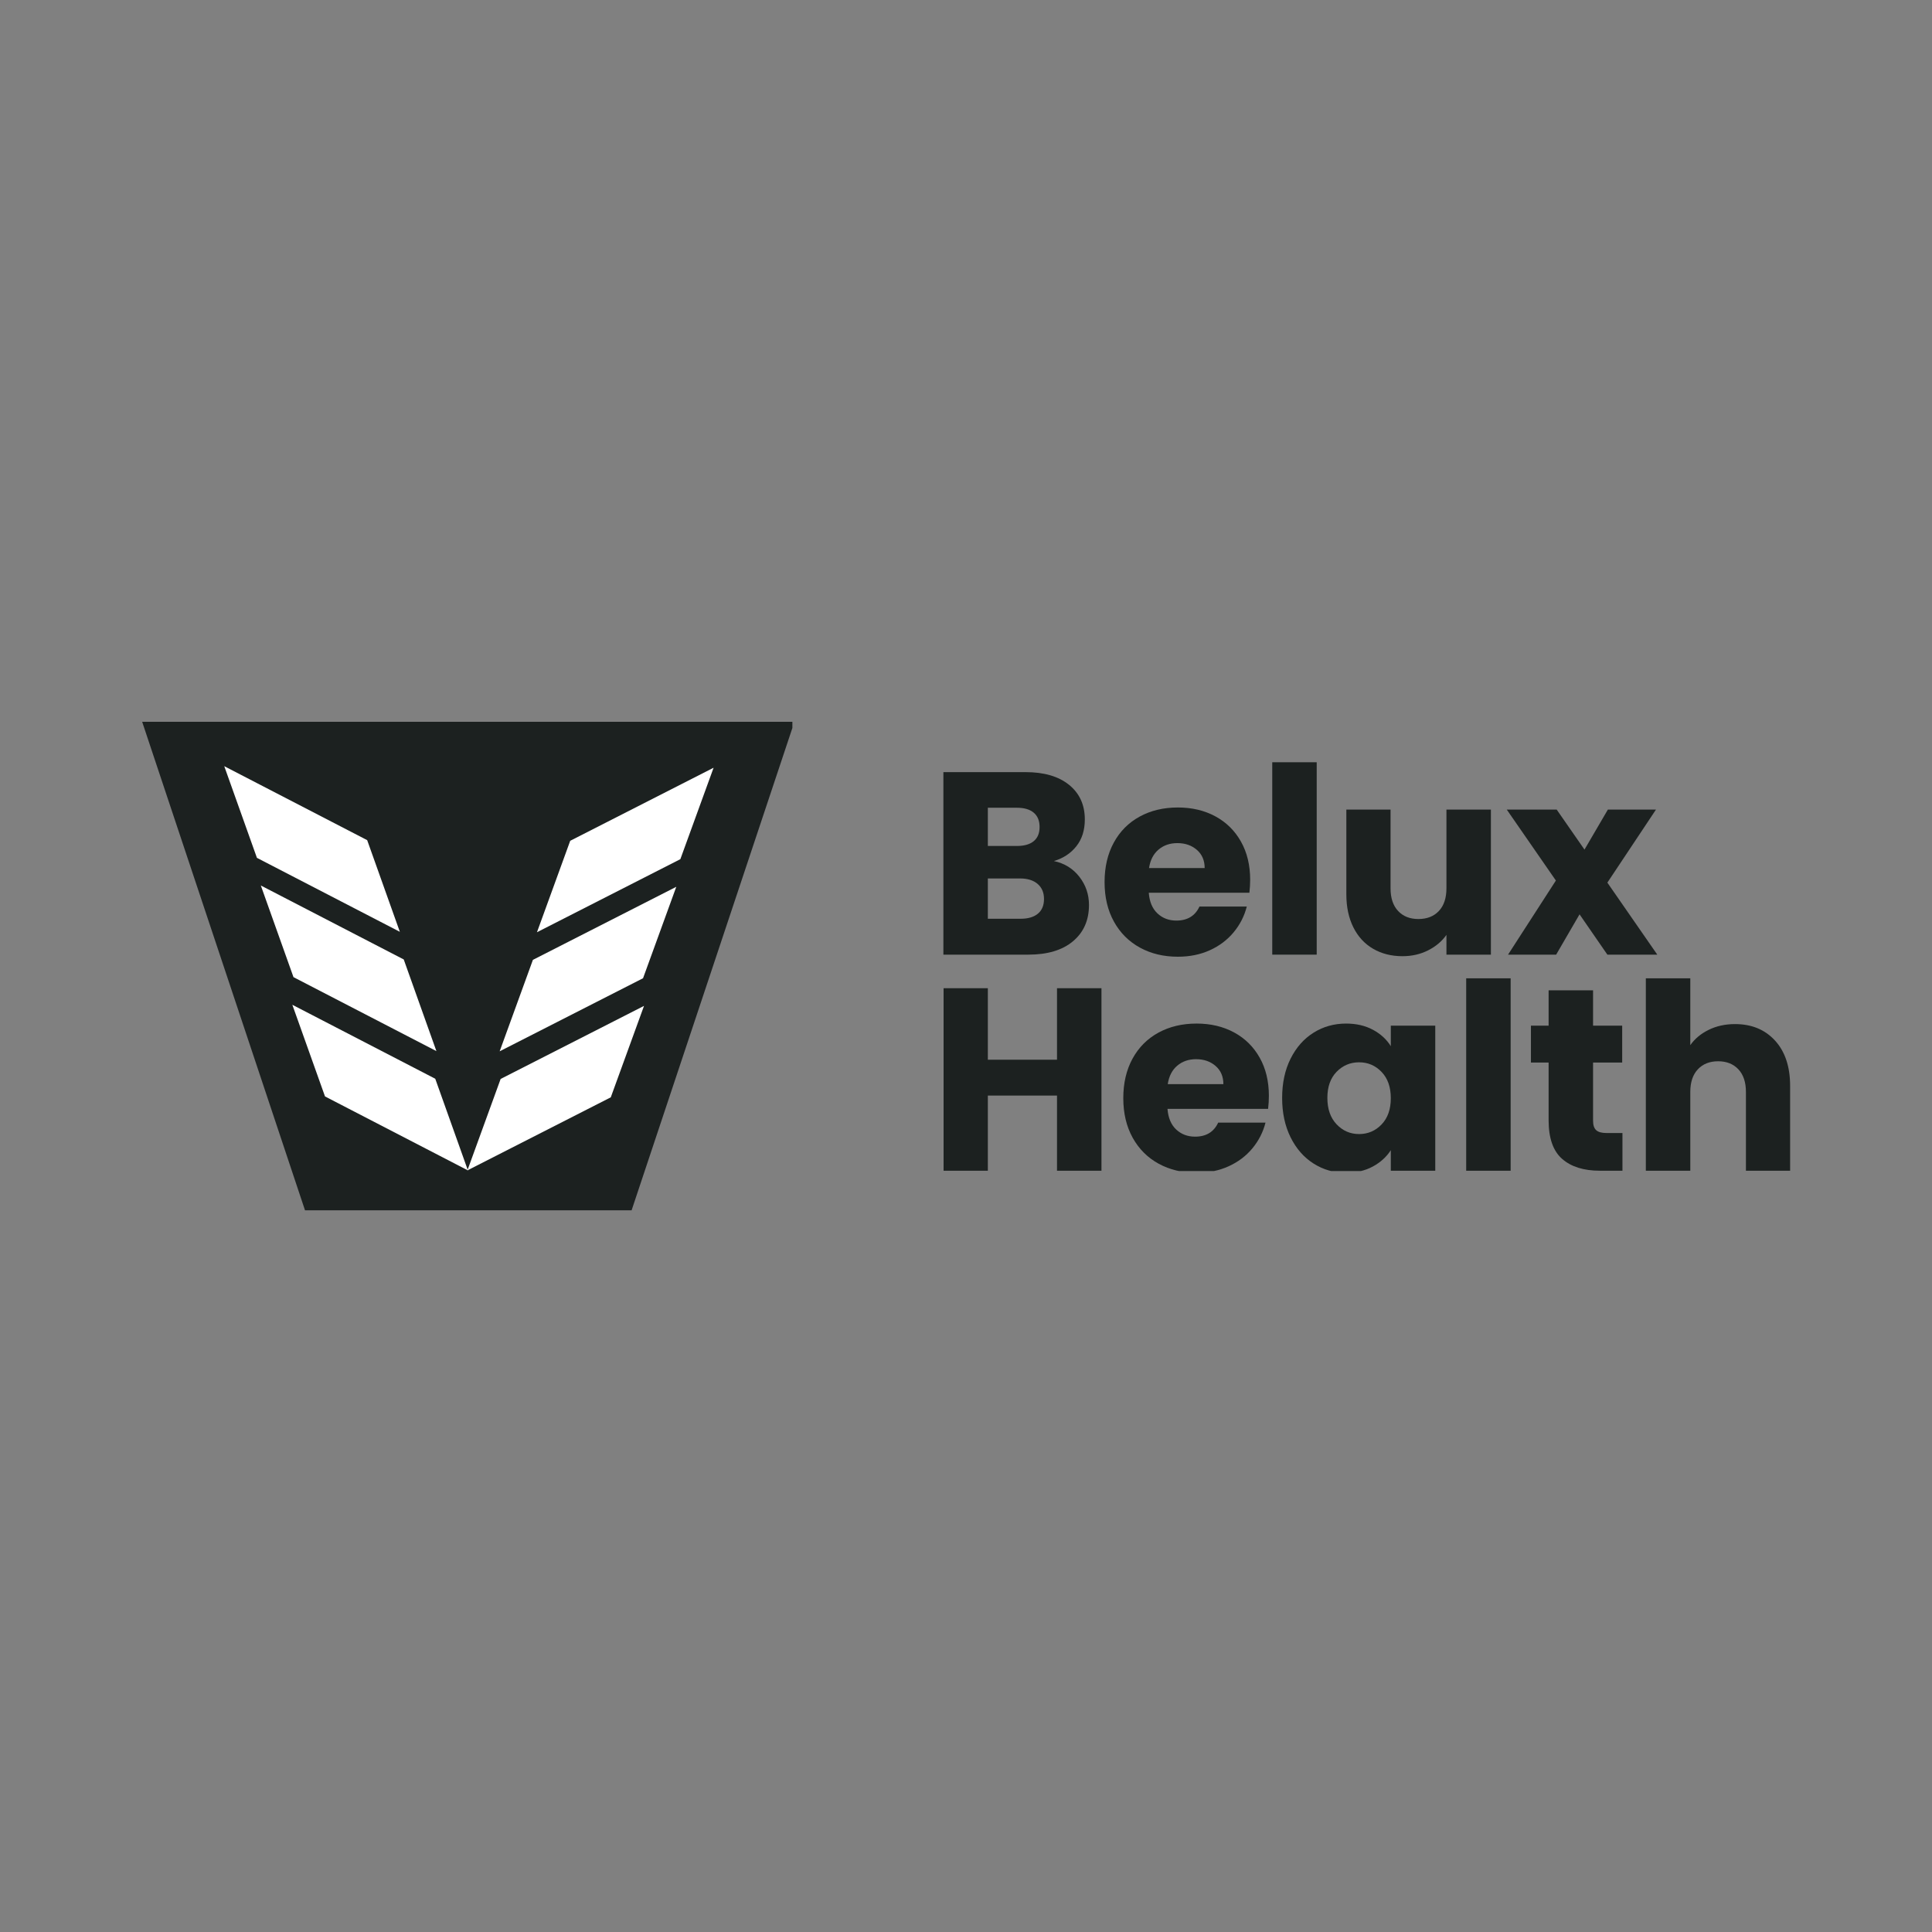 <?xml version="1.0" encoding="utf-8"?>
<svg xmlns="http://www.w3.org/2000/svg" height="3200" preserveAspectRatio="xMidYMid meet" version="1.0" viewBox="0 0 2400 2400" width="3200" zoomAndPan="magnify">
  <rect x="0" y="0" width="2400" height="2400" fill="#808080" stroke="none"/>
  <defs>
    <clipPath id="ca77cc8269">
      <path clip-rule="nonzero" d="M 1172.152 959 L 1353 959 L 1353 1186 L 1172.152 1186 Z M 1172.152 959"/>
    </clipPath>
    <clipPath id="2469b276fc">
      <path clip-rule="nonzero" d="M 1172.152 1227 L 1369 1227 L 1369 1454.727 L 1172.152 1454.727 Z M 1172.152 1227"/>
    </clipPath>
    <clipPath id="4da6d7f261">
      <path clip-rule="nonzero" d="M 1395 1271 L 1577 1271 L 1577 1454.727 L 1395 1454.727 Z M 1395 1271"/>
    </clipPath>
    <clipPath id="3ba42b25ae">
      <path clip-rule="nonzero" d="M 1592 1271 L 1783 1271 L 1783 1454.727 L 1592 1454.727 Z M 1592 1271"/>
    </clipPath>
    <clipPath id="9a9561b454">
      <path clip-rule="nonzero" d="M 1821 1215 L 1877 1215 L 1877 1454.727 L 1821 1454.727 Z M 1821 1215"/>
    </clipPath>
    <clipPath id="43850cd248">
      <path clip-rule="nonzero" d="M 1901 1230 L 2016 1230 L 2016 1454.727 L 1901 1454.727 Z M 1901 1230"/>
    </clipPath>
    <clipPath id="7ca7c9068e">
      <path clip-rule="nonzero" d="M 2044 1215 L 2224 1215 L 2224 1454.727 L 2044 1454.727 Z M 2044 1215"/>
    </clipPath>
    <clipPath id="c1df9047dc">
      <path clip-rule="nonzero" d="M 176.609 896.656 L 984.32 896.656 L 984.32 1503.457 L 176.609 1503.457 Z M 176.609 896.656"/>
    </clipPath>
    <clipPath id="2c25590463">
      <path clip-rule="nonzero" d="M 379.176 1504.355 L 784.309 1504.355 L 986.875 896.656 L 176.609 896.656 Z M 379.176 1504.355"/>
    </clipPath>
    <clipPath id="5e2cb4e779">
      <path clip-rule="nonzero" d="M 667 953.445 L 886.559 953.445 L 886.559 1158.203 L 667 1158.203 Z M 667 953.445"/>
    </clipPath>
    <clipPath id="02bd8734a6">
      <path clip-rule="nonzero" d="M 433.16 922.73 L 988.242 924.477 L 986.496 1479.559 L 431.414 1477.812 Z M 433.16 922.73"/>
    </clipPath>
    <clipPath id="07e09ccc74">
      <path clip-rule="nonzero" d="M 433.16 922.73 L 988.242 924.477 L 986.496 1479.559 L 431.414 1477.812 Z M 433.16 922.73"/>
    </clipPath>
    <clipPath id="71dcf52bf2">
      <path clip-rule="nonzero" d="M 433.16 922.73 L 988.242 924.477 L 986.496 1479.559 L 431.414 1477.812 Z M 433.16 922.73"/>
    </clipPath>
    <clipPath id="375f7fc292">
      <path clip-rule="nonzero" d="M 666.945 951.59 L 887.5 952.285 L 886.848 1159.516 L 666.293 1158.82 Z M 666.945 951.59"/>
    </clipPath>
    <clipPath id="fcac7b29e1">
      <path clip-rule="nonzero" d="M 629.598 1084.582 L 886.484 953.684 L 923.922 1027.16 L 667.043 1158.059 Z M 629.598 1084.582"/>
    </clipPath>
    <clipPath id="910215a227">
      <path clip-rule="nonzero" d="M 666.945 951.59 L 887.5 952.285 L 886.848 1159.516 L 666.293 1158.82 Z M 666.945 951.59"/>
    </clipPath>
    <clipPath id="3683547b56">
      <path clip-rule="nonzero" d="M 708.34 1044.461 L 886.453 953.703 L 845.152 1067.301 L 667.043 1158.059 Z M 708.34 1044.461"/>
    </clipPath>
    <clipPath id="d50f9430d0">
      <path clip-rule="nonzero" d="M 620.375 1101.41 L 840.199 1101.41 L 840.199 1306 L 620.375 1306 Z M 620.375 1101.41"/>
    </clipPath>
    <clipPath id="b44114af18">
      <path clip-rule="nonzero" d="M 433.16 922.73 L 988.242 924.477 L 986.496 1479.559 L 431.414 1477.812 Z M 433.16 922.73"/>
    </clipPath>
    <clipPath id="00d8e06a24">
      <path clip-rule="nonzero" d="M 433.16 922.73 L 988.242 924.477 L 986.496 1479.559 L 431.414 1477.812 Z M 433.16 922.73"/>
    </clipPath>
    <clipPath id="dbe88493c7">
      <path clip-rule="nonzero" d="M 433.16 922.73 L 988.242 924.477 L 986.496 1479.559 L 431.414 1477.812 Z M 433.16 922.73"/>
    </clipPath>
    <clipPath id="e3dec3ac57">
      <path clip-rule="nonzero" d="M 620.594 1099.469 L 841.145 1100.16 L 840.492 1307.391 L 619.941 1306.699 Z M 620.594 1099.469"/>
    </clipPath>
    <clipPath id="4f03155592">
      <path clip-rule="nonzero" d="M 583.254 1232.496 L 840.133 1101.598 L 877.574 1175.074 L 620.695 1305.973 Z M 583.254 1232.496"/>
    </clipPath>
    <clipPath id="2d1d76fe00">
      <path clip-rule="nonzero" d="M 620.594 1099.469 L 841.145 1100.16 L 840.492 1307.391 L 619.941 1306.699 Z M 620.594 1099.469"/>
    </clipPath>
    <clipPath id="3fcf350f97">
      <path clip-rule="nonzero" d="M 661.996 1192.371 L 840.105 1101.617 L 798.805 1215.215 L 620.695 1305.973 Z M 661.996 1192.371"/>
    </clipPath>
    <clipPath id="aa2262ed71">
      <path clip-rule="nonzero" d="M 580.582 1249.379 L 800.406 1249.379 L 800.406 1454 L 580.582 1454 Z M 580.582 1249.379"/>
    </clipPath>
    <clipPath id="95a09e5826">
      <path clip-rule="nonzero" d="M 433.16 922.73 L 988.242 924.477 L 986.496 1479.559 L 431.414 1477.812 Z M 433.16 922.73"/>
    </clipPath>
    <clipPath id="9a1e9b2c74">
      <path clip-rule="nonzero" d="M 433.16 922.73 L 988.242 924.477 L 986.496 1479.559 L 431.414 1477.812 Z M 433.16 922.73"/>
    </clipPath>
    <clipPath id="34a57627fb">
      <path clip-rule="nonzero" d="M 433.16 922.73 L 988.242 924.477 L 986.496 1479.559 L 431.414 1477.812 Z M 433.16 922.73"/>
    </clipPath>
    <clipPath id="cccb3d9f1b">
      <path clip-rule="nonzero" d="M 580.156 1248.844 L 800.711 1249.535 L 800.062 1455.289 L 579.508 1454.594 Z M 580.156 1248.844"/>
    </clipPath>
    <clipPath id="d971fba84c">
      <path clip-rule="nonzero" d="M 543.172 1380.426 L 800.051 1249.531 L 837.492 1323.004 L 580.613 1453.902 Z M 543.172 1380.426"/>
    </clipPath>
    <clipPath id="ac66f5d005">
      <path clip-rule="nonzero" d="M 580.156 1248.844 L 800.711 1249.535 L 800.062 1455.289 L 579.508 1454.594 Z M 580.156 1248.844"/>
    </clipPath>
    <clipPath id="7bfa54cbab">
      <path clip-rule="nonzero" d="M 621.91 1340.305 L 800.02 1249.547 L 758.723 1363.145 L 580.613 1453.902 Z M 621.91 1340.305"/>
    </clipPath>
    <clipPath id="aa8e0f19e4">
      <path clip-rule="nonzero" d="M 278.473 951.516 L 496.75 951.516 L 496.75 1157.816 L 278.473 1157.816 Z M 278.473 951.516"/>
    </clipPath>
    <clipPath id="cea0aeb7a8">
      <path clip-rule="nonzero" d="M 177.457 921.926 L 732.539 923.672 L 730.793 1478.754 L 175.711 1477.008 Z M 177.457 921.926"/>
    </clipPath>
    <clipPath id="7c564daef2">
      <path clip-rule="nonzero" d="M 732.059 923.672 L 176.977 921.926 L 175.23 1477.004 L 730.312 1478.75 Z M 732.059 923.672"/>
    </clipPath>
    <clipPath id="23419f2e76">
      <path clip-rule="nonzero" d="M 732.059 923.672 L 176.977 921.926 L 175.23 1477.004 L 730.312 1478.75 Z M 732.059 923.672"/>
    </clipPath>
    <clipPath id="bf9a877677">
      <path clip-rule="nonzero" d="M 498.098 951.059 L 277.543 950.363 L 276.891 1157.598 L 497.445 1158.289 Z M 498.098 951.059"/>
    </clipPath>
    <clipPath id="8b595ef8ab">
      <path clip-rule="nonzero" d="M 534.609 1084.285 L 278.551 951.773 L 240.648 1025.012 L 496.699 1157.523 Z M 534.609 1084.285"/>
    </clipPath>
    <clipPath id="5400ec2b23">
      <path clip-rule="nonzero" d="M 498.098 951.059 L 277.543 950.363 L 276.891 1157.598 L 497.445 1158.289 Z M 498.098 951.059"/>
    </clipPath>
    <clipPath id="0542fc4c6d">
      <path clip-rule="nonzero" d="M 456.121 1043.668 L 278.578 951.789 L 319.164 1065.648 L 496.699 1157.523 Z M 456.121 1043.668"/>
    </clipPath>
    <clipPath id="c0e198a1c6">
      <path clip-rule="nonzero" d="M 323.672 1099.867 L 542.336 1099.867 L 542.336 1305.781 L 323.672 1305.781 Z M 323.672 1099.867"/>
    </clipPath>
    <clipPath id="62cab6199c">
      <path clip-rule="nonzero" d="M 177.457 921.926 L 732.539 923.672 L 730.793 1478.754 L 175.711 1477.008 Z M 177.457 921.926"/>
    </clipPath>
    <clipPath id="1c858bec15">
      <path clip-rule="nonzero" d="M 732.059 923.672 L 176.977 921.926 L 175.23 1477.004 L 730.312 1478.75 Z M 732.059 923.672"/>
    </clipPath>
    <clipPath id="de55550bf9">
      <path clip-rule="nonzero" d="M 732.059 923.672 L 176.977 921.926 L 175.23 1477.004 L 730.312 1478.75 Z M 732.059 923.672"/>
    </clipPath>
    <clipPath id="cca5aacf5a">
      <path clip-rule="nonzero" d="M 543.516 1099.227 L 322.965 1098.531 L 322.312 1305.762 L 542.867 1306.453 Z M 543.516 1099.227"/>
    </clipPath>
    <clipPath id="117d1339d2">
      <path clip-rule="nonzero" d="M 580.016 1232.484 L 323.965 1099.973 L 286.066 1173.211 L 542.117 1305.723 Z M 580.016 1232.484"/>
    </clipPath>
    <clipPath id="2eb570cb2f">
      <path clip-rule="nonzero" d="M 543.516 1099.227 L 322.965 1098.531 L 322.312 1305.762 L 542.867 1306.453 Z M 543.516 1099.227"/>
    </clipPath>
    <clipPath id="506dfda68c">
      <path clip-rule="nonzero" d="M 501.531 1191.867 L 323.996 1099.992 L 364.582 1213.848 L 542.117 1305.723 Z M 501.531 1191.867"/>
    </clipPath>
    <clipPath id="f1e3e47b44">
      <path clip-rule="nonzero" d="M 363.078 1248 L 581.355 1248 L 581.355 1454 L 363.078 1454 Z M 363.078 1248"/>
    </clipPath>
    <clipPath id="2e2f0e39c9">
      <path clip-rule="nonzero" d="M 177.457 921.926 L 732.539 923.672 L 730.793 1478.754 L 175.711 1477.008 Z M 177.457 921.926"/>
    </clipPath>
    <clipPath id="87e1fe36c7">
      <path clip-rule="nonzero" d="M 732.059 923.672 L 176.977 921.926 L 175.23 1477.004 L 730.312 1478.75 Z M 732.059 923.672"/>
    </clipPath>
    <clipPath id="bd278ff2d0">
      <path clip-rule="nonzero" d="M 732.059 923.672 L 176.977 921.926 L 175.23 1477.004 L 730.312 1478.75 Z M 732.059 923.672"/>
    </clipPath>
    <clipPath id="6a5710e483">
      <path clip-rule="nonzero" d="M 583.012 1248.852 L 362.461 1248.16 L 361.812 1453.91 L 582.363 1454.602 Z M 583.012 1248.852"/>
    </clipPath>
    <clipPath id="1da9fb2df8">
      <path clip-rule="nonzero" d="M 619.168 1380.668 L 363.121 1248.156 L 325.219 1321.395 L 581.27 1453.906 Z M 619.168 1380.668"/>
    </clipPath>
    <clipPath id="325f355feb">
      <path clip-rule="nonzero" d="M 583.012 1248.852 L 362.461 1248.16 L 361.812 1453.91 L 582.363 1454.602 Z M 583.012 1248.852"/>
    </clipPath>
    <clipPath id="ae25ed569d">
      <path clip-rule="nonzero" d="M 540.684 1340.051 L 363.148 1248.172 L 403.734 1362.027 L 581.27 1453.906 Z M 540.684 1340.051"/>
    </clipPath>
  </defs>
  <g clip-path="url(#ca77cc8269)">
    <path d="M 1309.172 1069.617 C 1322.309 1072.418 1332.859 1078.93 1340.824 1089.156 C 1348.789 1099.387 1352.77 1111.066 1352.77 1124.203 C 1352.77 1143.148 1346.148 1158.168 1332.91 1169.258 C 1319.672 1180.344 1301.207 1185.887 1277.523 1185.887 L 1171.914 1185.887 L 1171.914 959.168 L 1273.973 959.168 C 1297.008 959.168 1315.039 964.445 1328.066 974.996 C 1341.09 985.547 1347.605 999.863 1347.605 1017.941 C 1347.605 1031.293 1344.105 1042.383 1337.109 1051.207 C 1330.109 1060.039 1320.801 1066.172 1309.172 1069.617 Z M 1227.137 1050.891 L 1263.312 1050.891 C 1272.352 1050.891 1279.297 1048.898 1284.141 1044.91 C 1288.988 1040.926 1291.414 1035.059 1291.414 1027.305 C 1291.414 1019.562 1288.988 1013.645 1284.141 1009.555 C 1279.297 1005.461 1272.352 1003.414 1263.312 1003.414 L 1227.137 1003.414 Z M 1267.832 1141.312 C 1277.09 1141.312 1284.25 1139.215 1289.305 1135.016 C 1294.367 1130.816 1296.898 1124.738 1296.898 1116.773 C 1296.898 1108.809 1294.262 1102.566 1288.984 1098.047 C 1283.711 1093.52 1276.445 1091.254 1267.191 1091.254 L 1227.137 1091.254 L 1227.137 1141.312 Z M 1267.832 1141.312" fill="#1c2120" fill-opacity="1" fill-rule="nonzero"/>
  </g>
  <path d="M 1553 1092.871 C 1553 1098.043 1552.676 1103.43 1552.031 1109.023 L 1427.047 1109.023 C 1427.902 1120.223 1431.508 1128.777 1437.859 1134.695 C 1444.211 1140.617 1452.016 1143.578 1461.277 1143.578 C 1475.059 1143.578 1484.641 1137.762 1490.02 1126.137 L 1548.801 1126.137 C 1545.789 1137.984 1540.352 1148.645 1532.492 1158.113 C 1524.629 1167.59 1514.781 1175.02 1502.941 1180.402 C 1491.102 1185.781 1477.859 1188.469 1463.215 1188.469 C 1445.555 1188.469 1429.836 1184.703 1416.059 1177.172 C 1402.285 1169.633 1391.52 1158.867 1383.77 1144.871 C 1376.016 1130.879 1372.141 1114.516 1372.141 1095.781 C 1372.141 1077.051 1375.965 1060.688 1383.605 1046.691 C 1391.246 1032.699 1401.957 1021.934 1415.738 1014.395 C 1429.52 1006.855 1445.344 1003.086 1463.215 1003.086 C 1480.656 1003.086 1496.16 1006.75 1509.723 1014.074 C 1523.289 1021.395 1533.895 1031.84 1541.535 1045.406 C 1549.18 1058.965 1553 1074.789 1553 1092.871 Z M 1496.48 1078.34 C 1496.48 1068.867 1493.25 1061.332 1486.785 1055.734 C 1480.332 1050.141 1472.262 1047.34 1462.574 1047.34 C 1453.312 1047.34 1445.508 1050.035 1439.156 1055.418 C 1432.805 1060.793 1428.875 1068.438 1427.367 1078.34 Z M 1496.48 1078.34" fill="#1c2120" fill-opacity="1" fill-rule="nonzero"/>
  <path d="M 1580.441 946.895 L 1635.664 946.895 L 1635.664 1185.887 L 1580.441 1185.887 Z M 1580.441 946.895" fill="#1c2120" fill-opacity="1" fill-rule="nonzero"/>
  <path d="M 1852.051 1005.668 L 1852.051 1185.887 L 1796.82 1185.887 L 1796.82 1161.344 C 1791.219 1169.312 1783.629 1175.715 1774.047 1180.555 C 1764.473 1185.398 1753.871 1187.82 1742.242 1187.82 C 1728.461 1187.82 1716.297 1184.754 1705.746 1178.621 C 1695.195 1172.484 1687.012 1163.598 1681.195 1151.973 C 1675.387 1140.344 1672.48 1126.676 1672.48 1110.957 L 1672.48 1005.668 L 1727.387 1005.668 L 1727.387 1103.531 C 1727.387 1115.59 1730.504 1124.957 1736.75 1131.629 C 1742.996 1138.305 1751.398 1141.641 1761.949 1141.641 C 1772.707 1141.641 1781.211 1138.305 1787.457 1131.629 C 1793.695 1124.957 1796.82 1115.59 1796.82 1103.531 L 1796.82 1005.668 Z M 1852.051 1005.668" fill="#1c2120" fill-opacity="1" fill-rule="nonzero"/>
  <path d="M 1996.727 1185.887 L 1962.176 1135.828 L 1933.105 1185.887 L 1873.355 1185.887 L 1932.777 1093.836 L 1871.742 1005.668 L 1933.746 1005.668 L 1968.309 1055.406 L 1997.375 1005.668 L 2057.125 1005.668 L 1996.727 1096.43 L 2058.738 1185.887 Z M 1996.727 1185.887" fill="#1c2120" fill-opacity="1" fill-rule="nonzero"/>
  <g clip-path="url(#2469b276fc)">
    <path d="M 1368.277 1227.594 L 1368.277 1454.309 L 1313.051 1454.309 L 1313.051 1360.977 L 1227.137 1360.977 L 1227.137 1454.309 L 1171.914 1454.309 L 1171.914 1227.594 L 1227.137 1227.594 L 1227.137 1316.402 L 1313.051 1316.402 L 1313.051 1227.594 Z M 1368.277 1227.594" fill="#1c2120" fill-opacity="1" fill-rule="nonzero"/>
  </g>
  <g clip-path="url(#4da6d7f261)">
    <path d="M 1576.25 1361.293 C 1576.25 1366.469 1575.926 1371.852 1575.285 1377.449 L 1450.297 1377.449 C 1451.156 1388.645 1454.762 1397.199 1461.113 1403.121 C 1467.465 1409.039 1475.27 1412 1484.531 1412 C 1498.312 1412 1507.891 1406.188 1513.27 1394.559 L 1572.055 1394.559 C 1569.039 1406.406 1563.605 1417.066 1555.746 1426.539 C 1547.883 1436.016 1538.031 1443.441 1526.191 1448.824 C 1514.352 1454.203 1501.109 1456.895 1486.465 1456.895 C 1468.809 1456.895 1453.09 1453.129 1439.309 1445.594 C 1425.535 1438.059 1414.773 1427.293 1407.023 1413.297 C 1399.27 1399.305 1395.395 1382.941 1395.395 1364.207 C 1395.395 1345.473 1399.215 1329.109 1406.855 1315.117 C 1414.5 1301.125 1425.211 1290.355 1438.992 1282.816 C 1452.77 1275.281 1468.594 1271.508 1486.465 1271.508 C 1503.91 1271.508 1519.414 1275.172 1532.973 1282.496 C 1546.539 1289.816 1557.148 1300.262 1564.789 1313.828 C 1572.43 1327.391 1576.25 1343.215 1576.25 1361.293 Z M 1519.73 1346.766 C 1519.73 1337.293 1516.5 1329.758 1510.039 1324.16 C 1503.582 1318.562 1495.512 1315.762 1485.828 1315.762 C 1476.566 1315.762 1468.758 1318.457 1462.41 1323.84 C 1456.055 1329.219 1452.125 1336.859 1450.617 1346.766 Z M 1519.73 1346.766" fill="#1c2120" fill-opacity="1" fill-rule="nonzero"/>
  </g>
  <g clip-path="url(#3ba42b25ae)">
    <path d="M 1592.715 1363.879 C 1592.715 1345.363 1596.211 1329.109 1603.211 1315.117 C 1610.207 1301.125 1619.734 1290.355 1631.793 1282.816 C 1643.852 1275.281 1657.309 1271.508 1672.16 1271.508 C 1684.863 1271.508 1696.008 1274.098 1705.59 1279.266 C 1715.172 1284.434 1722.547 1291.215 1727.711 1299.609 L 1727.711 1274.094 L 1782.938 1274.094 L 1782.938 1454.309 L 1727.711 1454.309 L 1727.711 1428.793 C 1722.328 1437.188 1714.844 1443.977 1705.262 1449.145 C 1695.684 1454.309 1684.543 1456.895 1671.84 1456.895 C 1657.199 1456.895 1643.852 1453.074 1631.793 1445.43 C 1619.734 1437.789 1610.207 1426.918 1603.211 1412.812 C 1596.211 1398.711 1592.715 1382.398 1592.715 1363.879 Z M 1727.711 1364.207 C 1727.711 1350.426 1723.891 1339.555 1716.25 1331.59 C 1708.609 1323.617 1699.297 1319.633 1688.312 1319.633 C 1677.332 1319.633 1668.016 1323.566 1660.367 1331.426 C 1652.727 1339.285 1648.906 1350.102 1648.906 1363.879 C 1648.906 1377.66 1652.727 1388.586 1660.367 1396.66 C 1668.016 1404.734 1677.332 1408.77 1688.312 1408.77 C 1699.297 1408.77 1708.609 1404.789 1716.25 1396.824 C 1723.891 1388.859 1727.711 1377.988 1727.711 1364.207 Z M 1727.711 1364.207" fill="#1c2120" fill-opacity="1" fill-rule="nonzero"/>
  </g>
  <g clip-path="url(#9a9561b454)">
    <path d="M 1821.359 1215.32 L 1876.586 1215.32 L 1876.586 1454.309 L 1821.359 1454.309 Z M 1821.359 1215.32" fill="#1c2120" fill-opacity="1" fill-rule="nonzero"/>
  </g>
  <g clip-path="url(#43850cd248)">
    <path d="M 2015.461 1407.484 L 2015.461 1454.309 L 1987.359 1454.309 C 1967.336 1454.309 1951.727 1449.414 1940.535 1439.617 C 1929.336 1429.824 1923.742 1413.836 1923.742 1391.656 L 1923.742 1319.961 L 1901.773 1319.961 L 1901.773 1274.094 L 1923.742 1274.094 L 1923.742 1230.176 L 1978.965 1230.176 L 1978.965 1274.094 L 2015.133 1274.094 L 2015.133 1319.961 L 1978.965 1319.961 L 1978.965 1392.305 C 1978.965 1397.684 1980.254 1401.562 1982.832 1403.934 C 1985.418 1406.301 1989.727 1407.484 1995.758 1407.484 Z M 2015.461 1407.484" fill="#1c2120" fill-opacity="1" fill-rule="nonzero"/>
  </g>
  <g clip-path="url(#7ca7c9068e)">
    <path d="M 2155.293 1272.156 C 2175.961 1272.156 2192.539 1278.992 2205.023 1292.664 C 2217.512 1306.336 2223.758 1325.125 2223.758 1349.027 L 2223.758 1454.309 L 2168.855 1454.309 L 2168.855 1356.449 C 2168.855 1344.395 2165.734 1335.031 2159.492 1328.359 C 2153.246 1321.684 2144.852 1318.348 2134.305 1318.348 C 2123.754 1318.348 2115.355 1321.684 2109.105 1328.359 C 2102.859 1335.031 2099.742 1344.395 2099.742 1356.449 L 2099.742 1454.309 L 2044.52 1454.309 L 2044.52 1215.32 L 2099.742 1215.32 L 2099.742 1298.324 C 2105.336 1290.352 2112.98 1284.004 2122.668 1279.266 C 2132.359 1274.527 2143.234 1272.156 2155.293 1272.156 Z M 2155.293 1272.156" fill="#1c2120" fill-opacity="1" fill-rule="nonzero"/>
  </g>
  <g clip-path="url(#c1df9047dc)">
    <g clip-path="url(#2c25590463)">
      <path d="M 176.609 896.656 L 986.082 896.656 L 986.082 1504.355 L 176.609 1504.355 Z M 176.609 896.656" fill="#1c2120" fill-opacity="1" fill-rule="nonzero"/>
    </g>
  </g>
  <g clip-path="url(#5e2cb4e779)">
    <g clip-path="url(#02bd8734a6)">
      <g clip-path="url(#07e09ccc74)">
        <g clip-path="url(#71dcf52bf2)">
          <g clip-path="url(#375f7fc292)">
            <g clip-path="url(#fcac7b29e1)">
              <g clip-path="url(#910215a227)">
                <g clip-path="url(#3683547b56)">
                  <path d="M 629.598 1084.582 L 886.484 953.684 L 923.922 1027.16 L 667.043 1158.059 Z M 629.598 1084.582" fill="#ffffff" fill-opacity="1" fill-rule="nonzero"/>
                </g>
              </g>
            </g>
          </g>
        </g>
      </g>
    </g>
  </g>
  <g clip-path="url(#d50f9430d0)">
    <g clip-path="url(#b44114af18)">
      <g clip-path="url(#00d8e06a24)">
        <g clip-path="url(#dbe88493c7)">
          <g clip-path="url(#e3dec3ac57)">
            <g clip-path="url(#4f03155592)">
              <g clip-path="url(#2d1d76fe00)">
                <g clip-path="url(#3fcf350f97)">
                  <path d="M 583.254 1232.496 L 840.133 1101.598 L 877.574 1175.074 L 620.695 1305.973 Z M 583.254 1232.496" fill="#ffffff" fill-opacity="1" fill-rule="nonzero"/>
                </g>
              </g>
            </g>
          </g>
        </g>
      </g>
    </g>
  </g>
  <g clip-path="url(#aa2262ed71)">
    <g clip-path="url(#95a09e5826)">
      <g clip-path="url(#9a1e9b2c74)">
        <g clip-path="url(#34a57627fb)">
          <g clip-path="url(#cccb3d9f1b)">
            <g clip-path="url(#d971fba84c)">
              <g clip-path="url(#ac66f5d005)">
                <g clip-path="url(#7bfa54cbab)">
                  <path d="M 543.172 1380.426 L 800.051 1249.531 L 837.492 1323.004 L 580.609 1453.902 Z M 543.172 1380.426" fill="#ffffff" fill-opacity="1" fill-rule="nonzero"/>
                </g>
              </g>
            </g>
          </g>
        </g>
      </g>
    </g>
  </g>
  <g clip-path="url(#aa8e0f19e4)">
    <g clip-path="url(#cea0aeb7a8)">
      <g clip-path="url(#7c564daef2)">
        <g clip-path="url(#23419f2e76)">
          <g clip-path="url(#bf9a877677)">
            <g clip-path="url(#8b595ef8ab)">
              <g clip-path="url(#5400ec2b23)">
                <g clip-path="url(#0542fc4c6d)">
                  <path d="M 534.609 1084.285 L 278.551 951.773 L 240.648 1025.012 L 496.699 1157.523 Z M 534.609 1084.285" fill="#ffffff" fill-opacity="1" fill-rule="nonzero"/>
                </g>
              </g>
            </g>
          </g>
        </g>
      </g>
    </g>
  </g>
  <g clip-path="url(#c0e198a1c6)">
    <g clip-path="url(#62cab6199c)">
      <g clip-path="url(#1c858bec15)">
        <g clip-path="url(#de55550bf9)">
          <g clip-path="url(#cca5aacf5a)">
            <g clip-path="url(#117d1339d2)">
              <g clip-path="url(#2eb570cb2f)">
                <g clip-path="url(#506dfda68c)">
                  <path d="M 580.016 1232.484 L 323.965 1099.973 L 286.066 1173.211 L 542.117 1305.723 Z M 580.016 1232.484" fill="#ffffff" fill-opacity="1" fill-rule="nonzero"/>
                </g>
              </g>
            </g>
          </g>
        </g>
      </g>
    </g>
  </g>
  <g clip-path="url(#f1e3e47b44)">
    <g clip-path="url(#2e2f0e39c9)">
      <g clip-path="url(#87e1fe36c7)">
        <g clip-path="url(#bd278ff2d0)">
          <g clip-path="url(#6a5710e483)">
            <g clip-path="url(#1da9fb2df8)">
              <g clip-path="url(#325f355feb)">
                <g clip-path="url(#ae25ed569d)">
                  <path d="M 619.168 1380.668 L 363.121 1248.156 L 325.219 1321.395 L 581.27 1453.906 Z M 619.168 1380.668" fill="#ffffff" fill-opacity="1" fill-rule="nonzero"/>
                </g>
              </g>
            </g>
          </g>
        </g>
      </g>
    </g>
  </g>
</svg>